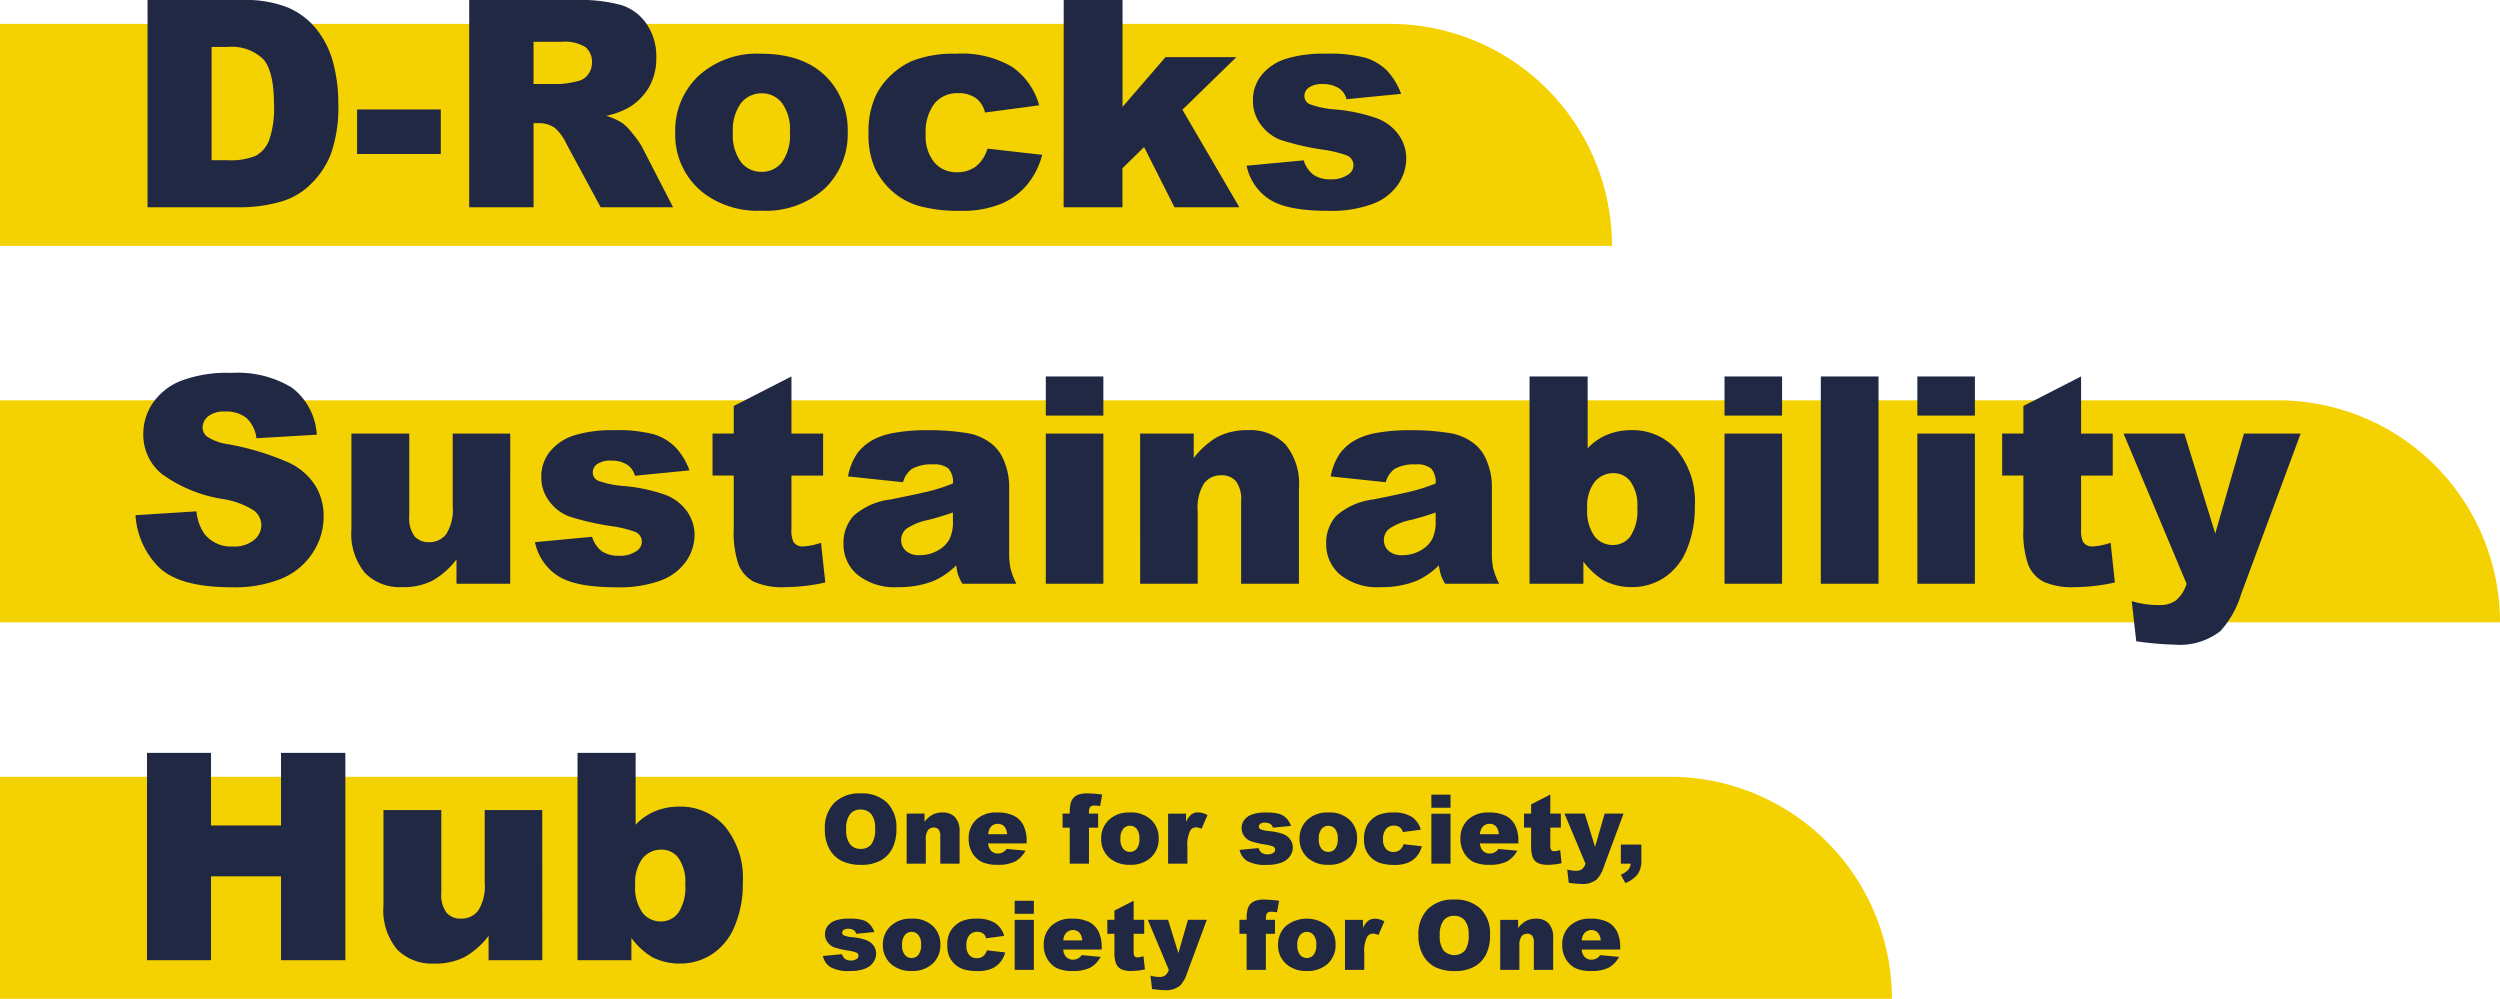 <svg xmlns="http://www.w3.org/2000/svg" width="259" height="103.475" viewBox="0 0 259 103.475">
  <g id="title_mini" transform="translate(0 30.475)">
    <path id="bg_title_3" d="M0,0H236a23,23,0,0,1,23,23v0a0,0,0,0,1,0,0H0a0,0,0,0,1,0,0V0A0,0,0,0,1,0,0Z" transform="translate(0 11)" fill="#f4d202"/>
    <path id="bg_title_2" d="M0,0H173a23,23,0,0,1,23,23v0a0,0,0,0,1,0,0H0a0,0,0,0,1,0,0V0A0,0,0,0,1,0,0Z" transform="translate(0 50)" fill="#f4d202"/>
    <path id="bg_title_1" d="M0,0H144a23,23,0,0,1,23,23v0a0,0,0,0,1,0,0H0a0,0,0,0,1,0,0V0A0,0,0,0,1,0,0Z" transform="translate(0 -28)" fill="#f4d202"/>
    <g id="img_title">
      <path id="パス_1332" data-name="パス 1332" d="M.454-3.574A3.69,3.69,0,0,1,1.431-6.3,3.676,3.676,0,0,1,4.15-7.28,3.742,3.742,0,0,1,6.9-6.321a3.618,3.618,0,0,1,.967,2.688,4.407,4.407,0,0,1-.422,2.058A3.011,3.011,0,0,1,6.228-.325a4.029,4.029,0,0,1-1.99.447,4.579,4.579,0,0,1-2-.386A3.018,3.018,0,0,1,.947-1.484,4.053,4.053,0,0,1,.454-3.574Zm2.212.01a2.4,2.4,0,0,0,.4,1.558,1.364,1.364,0,0,0,1.1.474A1.363,1.363,0,0,0,5.269-2a2.649,2.649,0,0,0,.391-1.665,2.212,2.212,0,0,0-.408-1.477,1.394,1.394,0,0,0-1.106-.466,1.344,1.344,0,0,0-1.074.474A2.408,2.408,0,0,0,2.666-3.564ZM8.931-5.186h1.851v.845a2.755,2.755,0,0,1,.84-.74A2.211,2.211,0,0,1,12.656-5.3a1.7,1.7,0,0,1,1.292.491A2.135,2.135,0,0,1,14.414-3.3V0h-2V-2.852a1.038,1.038,0,0,0-.181-.691.645.645,0,0,0-.508-.2.722.722,0,0,0-.586.273,1.591,1.591,0,0,0-.225.981V0H8.931ZM21.357-2.1H17.373a1.286,1.286,0,0,0,.259.713.942.942,0,0,0,.752.337A1.129,1.129,0,0,0,18.94-1.2a1.309,1.309,0,0,0,.347-.327l1.958.181A2.8,2.8,0,0,1,20.161-.222,3.938,3.938,0,0,1,18.34.117a3.728,3.728,0,0,1-1.621-.291A2.38,2.38,0,0,1,15.74-1.1a2.785,2.785,0,0,1-.388-1.487,2.612,2.612,0,0,1,.779-1.968A2.967,2.967,0,0,1,18.281-5.3a3.828,3.828,0,0,1,1.758.337,2.275,2.275,0,0,1,.981.977,3.57,3.57,0,0,1,.337,1.665Zm-2.021-.952a1.329,1.329,0,0,0-.31-.825.9.9,0,0,0-.662-.249.9.9,0,0,0-.757.376,1.377,1.377,0,0,0-.229.7Zm8.481-2.134h.947V-3.73h-.947V0H25.825V-3.73h-.742V-5.186h.742V-5.42a3.977,3.977,0,0,1,.068-.7,1.4,1.4,0,0,1,.256-.623,1.325,1.325,0,0,1,.527-.391,2.574,2.574,0,0,1,.994-.149,13.524,13.524,0,0,1,1.519.122l-.22,1.2a3.721,3.721,0,0,0-.576-.059.641.641,0,0,0-.386.09.5.5,0,0,0-.166.286A2.594,2.594,0,0,0,27.817-5.186Zm1.265,2.607a2.594,2.594,0,0,1,.8-1.956A2.992,2.992,0,0,1,32.046-5.3a2.971,2.971,0,0,1,2.354.9,2.617,2.617,0,0,1,.64,1.792,2.6,2.6,0,0,1-.793,1.96,3.033,3.033,0,0,1-2.195.764,3.08,3.08,0,0,1-2.021-.635A2.548,2.548,0,0,1,29.082-2.578Zm1.992,0a1.565,1.565,0,0,0,.281,1.025.886.886,0,0,0,.706.332.882.882,0,0,0,.706-.327,1.618,1.618,0,0,0,.276-1.05,1.529,1.529,0,0,0-.278-1,.867.867,0,0,0-.688-.33.9.9,0,0,0-.718.334A1.548,1.548,0,0,0,31.074-2.583Zm4.941-2.6h1.86v.85A2.025,2.025,0,0,1,38.43-5.1a1.168,1.168,0,0,1,.706-.208,2.1,2.1,0,0,1,.962.273l-.615,1.416a1.562,1.562,0,0,0-.557-.146.687.687,0,0,0-.605.322,3.274,3.274,0,0,0-.308,1.7V0h-2Zm7.4,3.75,1.973-.186a.973.973,0,0,0,.342.5,1.015,1.015,0,0,0,.586.151.99.99,0,0,0,.62-.171.382.382,0,0,0,.171-.317.363.363,0,0,0-.225-.332,4.089,4.089,0,0,0-.854-.205,8.91,8.91,0,0,1-1.438-.334,1.517,1.517,0,0,1-.679-.52,1.351,1.351,0,0,1-.276-.835,1.368,1.368,0,0,1,.3-.884,1.773,1.773,0,0,1,.82-.554,4.355,4.355,0,0,1,1.4-.183,4.849,4.849,0,0,1,1.37.142,1.786,1.786,0,0,1,.737.439,2.3,2.3,0,0,1,.491.806L46.87-3.73a.644.644,0,0,0-.244-.366,1,1,0,0,0-.566-.156.8.8,0,0,0-.491.12.357.357,0,0,0-.154.291.31.31,0,0,0,.2.288,3.152,3.152,0,0,0,.85.176,5.815,5.815,0,0,1,1.475.313,1.626,1.626,0,0,1,.74.571,1.4,1.4,0,0,1,.256.815,1.605,1.605,0,0,1-.271.874,1.834,1.834,0,0,1-.854.676,4.1,4.1,0,0,1-1.589.251,3.775,3.775,0,0,1-2.024-.405A1.822,1.822,0,0,1,43.418-1.436Zm6.216-1.143a2.594,2.594,0,0,1,.8-1.956A2.992,2.992,0,0,1,52.6-5.3a2.971,2.971,0,0,1,2.354.9,2.617,2.617,0,0,1,.64,1.792A2.6,2.6,0,0,1,54.8-.647,3.033,3.033,0,0,1,52.6.117a3.08,3.08,0,0,1-2.021-.635A2.548,2.548,0,0,1,49.634-2.578Zm1.992,0a1.565,1.565,0,0,0,.281,1.025.886.886,0,0,0,.706.332.882.882,0,0,0,.706-.327,1.618,1.618,0,0,0,.276-1.05,1.529,1.529,0,0,0-.278-1,.867.867,0,0,0-.688-.33.9.9,0,0,0-.718.334A1.548,1.548,0,0,0,51.626-2.583Zm8.789.557,1.89.215a2.648,2.648,0,0,1-.513,1.023,2.381,2.381,0,0,1-.911.671,3.575,3.575,0,0,1-1.409.239A5.19,5.19,0,0,1,58.1-.032a2.4,2.4,0,0,1-.945-.5,2.515,2.515,0,0,1-.62-.808,2.846,2.846,0,0,1-.225-1.23A2.9,2.9,0,0,1,56.582-3.9a2.413,2.413,0,0,1,.547-.7,2.521,2.521,0,0,1,.713-.461A3.95,3.95,0,0,1,59.331-5.3a3.434,3.434,0,0,1,1.936.454A2.394,2.394,0,0,1,62.2-3.521l-1.87.249a.866.866,0,0,0-.32-.5,1.038,1.038,0,0,0-.623-.168,1,1,0,0,0-.8.354,1.607,1.607,0,0,0-.305,1.072,1.4,1.4,0,0,0,.3.972,1,1,0,0,0,.771.332,1.061,1.061,0,0,0,.657-.2A1.193,1.193,0,0,0,60.415-2.026Zm2.876-5.132h1.987v1.353H63.291Zm0,1.973h1.987V0H63.291ZM72.3-2.1H68.32a1.286,1.286,0,0,0,.259.713.942.942,0,0,0,.752.337,1.129,1.129,0,0,0,.557-.146,1.309,1.309,0,0,0,.347-.327l1.958.181A2.8,2.8,0,0,1,71.108-.222a3.938,3.938,0,0,1-1.821.339,3.728,3.728,0,0,1-1.621-.291,2.38,2.38,0,0,1-.979-.923A2.785,2.785,0,0,1,66.3-2.583a2.612,2.612,0,0,1,.779-1.968A2.967,2.967,0,0,1,69.229-5.3a3.828,3.828,0,0,1,1.758.337,2.275,2.275,0,0,1,.981.977A3.57,3.57,0,0,1,72.3-2.324Zm-2.021-.952a1.329,1.329,0,0,0-.31-.825.9.9,0,0,0-.662-.249.9.9,0,0,0-.757.376,1.377,1.377,0,0,0-.229.7Zm5.332-4.106v1.973h1.094v1.45H75.615v1.841a.992.992,0,0,0,.063.439.363.363,0,0,0,.342.166,2.178,2.178,0,0,0,.615-.127l.146,1.372a6.47,6.47,0,0,1-1.377.161,2.393,2.393,0,0,1-1.094-.19,1.161,1.161,0,0,1-.52-.579,3.4,3.4,0,0,1-.168-1.257V-3.735h-.732v-1.45h.732v-.952ZM77.08-5.186h2.1l1.069,3.452.991-3.452H83.2L81.143.356a3.359,3.359,0,0,1-.718,1.279,2.289,2.289,0,0,1-1.577.469,11.4,11.4,0,0,1-1.328-.117L77.363.6a3.147,3.147,0,0,0,.957.137.932.932,0,0,0,.569-.161A1.22,1.22,0,0,0,79.258,0Zm5.84,3.213h2.124V-.337a2.4,2.4,0,0,1-.376,1.426,3.065,3.065,0,0,1-1.284.923l-.464-.869A2.222,2.222,0,0,0,83.7.618,1.07,1.07,0,0,0,83.936,0H82.92ZM.249,9.564l1.973-.186a.973.973,0,0,0,.342.5,1.015,1.015,0,0,0,.586.151.99.99,0,0,0,.62-.171.382.382,0,0,0,.171-.317.363.363,0,0,0-.225-.332,4.089,4.089,0,0,0-.854-.205,8.91,8.91,0,0,1-1.438-.334,1.517,1.517,0,0,1-.679-.52,1.351,1.351,0,0,1-.276-.835,1.368,1.368,0,0,1,.3-.884,1.773,1.773,0,0,1,.82-.554,4.355,4.355,0,0,1,1.4-.183,4.849,4.849,0,0,1,1.37.142,1.786,1.786,0,0,1,.737.439,2.3,2.3,0,0,1,.491.806L3.7,7.27A.644.644,0,0,0,3.457,6.9a1,1,0,0,0-.566-.156.8.8,0,0,0-.491.12.357.357,0,0,0-.154.291.31.31,0,0,0,.2.288,3.152,3.152,0,0,0,.85.176,5.815,5.815,0,0,1,1.475.313,1.626,1.626,0,0,1,.74.571,1.4,1.4,0,0,1,.256.815,1.605,1.605,0,0,1-.271.874,1.834,1.834,0,0,1-.854.676,4.1,4.1,0,0,1-1.589.251,3.775,3.775,0,0,1-2.024-.405A1.822,1.822,0,0,1,.249,9.564ZM6.465,8.422a2.594,2.594,0,0,1,.8-1.956A2.992,2.992,0,0,1,9.429,5.7a2.971,2.971,0,0,1,2.354.9,2.617,2.617,0,0,1,.64,1.792,2.6,2.6,0,0,1-.793,1.96,3.033,3.033,0,0,1-2.195.764,3.08,3.08,0,0,1-2.021-.635A2.548,2.548,0,0,1,6.465,8.422Zm1.992,0a1.565,1.565,0,0,0,.281,1.025.92.92,0,0,0,1.411,0,1.618,1.618,0,0,0,.276-1.05,1.529,1.529,0,0,0-.278-1,.867.867,0,0,0-.688-.33A.9.9,0,0,0,8.74,7.4,1.548,1.548,0,0,0,8.457,8.417Zm8.789.557,1.89.215a2.648,2.648,0,0,1-.513,1.023,2.381,2.381,0,0,1-.911.671,3.575,3.575,0,0,1-1.409.239,5.19,5.19,0,0,1-1.375-.154,2.4,2.4,0,0,1-.945-.5,2.515,2.515,0,0,1-.62-.808,2.846,2.846,0,0,1-.225-1.23A2.9,2.9,0,0,1,13.413,7.1a2.413,2.413,0,0,1,.547-.7,2.521,2.521,0,0,1,.713-.461A3.95,3.95,0,0,1,16.162,5.7a3.434,3.434,0,0,1,1.936.454,2.394,2.394,0,0,1,.935,1.328l-1.87.249a.866.866,0,0,0-.32-.5,1.038,1.038,0,0,0-.623-.168,1,1,0,0,0-.8.354,1.607,1.607,0,0,0-.305,1.072,1.4,1.4,0,0,0,.3.972,1,1,0,0,0,.771.332,1.061,1.061,0,0,0,.657-.2A1.193,1.193,0,0,0,17.246,8.974Zm2.876-5.132h1.987V5.194H20.122Zm0,1.973h1.987V11H20.122ZM29.136,8.9H25.151a1.286,1.286,0,0,0,.259.713.942.942,0,0,0,.752.337,1.129,1.129,0,0,0,.557-.146,1.309,1.309,0,0,0,.347-.327l1.958.181a2.8,2.8,0,0,1-1.084,1.121,3.938,3.938,0,0,1-1.821.339,3.728,3.728,0,0,1-1.621-.291,2.38,2.38,0,0,1-.979-.923,2.785,2.785,0,0,1-.388-1.487,2.612,2.612,0,0,1,.779-1.968A2.967,2.967,0,0,1,26.06,5.7a3.828,3.828,0,0,1,1.758.337,2.275,2.275,0,0,1,.981.977,3.57,3.57,0,0,1,.337,1.665Zm-2.021-.952a1.329,1.329,0,0,0-.31-.825.973.973,0,0,0-1.418.127,1.377,1.377,0,0,0-.229.7Zm5.332-4.106V5.814H33.54v1.45H32.446V9.105a.992.992,0,0,0,.063.439.363.363,0,0,0,.342.166,2.178,2.178,0,0,0,.615-.127l.146,1.372a6.47,6.47,0,0,1-1.377.161,2.393,2.393,0,0,1-1.094-.19,1.161,1.161,0,0,1-.52-.579,3.4,3.4,0,0,1-.168-1.257V7.265h-.732V5.814h.732V4.862Zm1.465,1.973h2.1L37.08,9.267l.991-3.452h1.958l-2.056,5.542a3.359,3.359,0,0,1-.718,1.279,2.289,2.289,0,0,1-1.577.469,11.4,11.4,0,0,1-1.328-.117L34.194,11.6a3.147,3.147,0,0,0,.957.137.932.932,0,0,0,.569-.161A1.22,1.22,0,0,0,36.089,11Zm12.231,0h.947V7.27h-.947V11H44.15V7.27h-.742V5.814h.742V5.58a3.977,3.977,0,0,1,.068-.7,1.4,1.4,0,0,1,.256-.623A1.325,1.325,0,0,1,45,3.869,2.574,2.574,0,0,1,46,3.72a13.524,13.524,0,0,1,1.519.122l-.22,1.2a3.721,3.721,0,0,0-.576-.059.641.641,0,0,0-.386.09.5.5,0,0,0-.166.286A2.593,2.593,0,0,0,46.143,5.814Zm1.265,2.607a2.594,2.594,0,0,1,.8-1.956,3.474,3.474,0,0,1,4.517.134,2.617,2.617,0,0,1,.64,1.792,2.6,2.6,0,0,1-.793,1.96,3.033,3.033,0,0,1-2.195.764,3.08,3.08,0,0,1-2.021-.635A2.548,2.548,0,0,1,47.407,8.422Zm1.992,0a1.565,1.565,0,0,0,.281,1.025.92.92,0,0,0,1.411,0,1.618,1.618,0,0,0,.276-1.05,1.529,1.529,0,0,0-.278-1,.867.867,0,0,0-.688-.33.9.9,0,0,0-.718.334A1.548,1.548,0,0,0,49.4,8.417Zm4.941-2.6H56.2v.85a2.025,2.025,0,0,1,.554-.759,1.168,1.168,0,0,1,.706-.208,2.1,2.1,0,0,1,.962.273l-.615,1.416a1.562,1.562,0,0,0-.557-.146.687.687,0,0,0-.605.322,3.274,3.274,0,0,0-.308,1.7V11h-2Zm7.607,1.611A3.69,3.69,0,0,1,62.925,4.7a3.676,3.676,0,0,1,2.72-.977,3.742,3.742,0,0,1,2.754.959,3.618,3.618,0,0,1,.967,2.688,4.407,4.407,0,0,1-.422,2.058,3.011,3.011,0,0,1-1.221,1.25,4.029,4.029,0,0,1-1.99.447,4.579,4.579,0,0,1-2-.386,3.018,3.018,0,0,1-1.287-1.221A4.053,4.053,0,0,1,61.948,7.426Zm2.212.01a2.4,2.4,0,0,0,.4,1.558,1.525,1.525,0,0,0,2.2.01,2.649,2.649,0,0,0,.391-1.665,2.212,2.212,0,0,0-.408-1.477,1.394,1.394,0,0,0-1.106-.466,1.344,1.344,0,0,0-1.074.474A2.408,2.408,0,0,0,64.16,7.436Zm6.265-1.621h1.851v.845a2.755,2.755,0,0,1,.84-.74A2.211,2.211,0,0,1,74.15,5.7a1.7,1.7,0,0,1,1.292.491A2.135,2.135,0,0,1,75.908,7.7V11h-2V8.148a1.038,1.038,0,0,0-.181-.691.645.645,0,0,0-.508-.2.722.722,0,0,0-.586.273,1.591,1.591,0,0,0-.225.981V11H70.425ZM82.852,8.9H78.867a1.286,1.286,0,0,0,.259.713.942.942,0,0,0,.752.337,1.129,1.129,0,0,0,.557-.146,1.309,1.309,0,0,0,.347-.327l1.958.181a2.8,2.8,0,0,1-1.084,1.121,3.938,3.938,0,0,1-1.821.339,3.728,3.728,0,0,1-1.621-.291,2.38,2.38,0,0,1-.979-.923,2.785,2.785,0,0,1-.388-1.487,2.612,2.612,0,0,1,.779-1.968A2.967,2.967,0,0,1,79.775,5.7a3.828,3.828,0,0,1,1.758.337,2.275,2.275,0,0,1,.981.977,3.57,3.57,0,0,1,.337,1.665ZM80.83,7.948a1.329,1.329,0,0,0-.31-.825A.973.973,0,0,0,79.1,7.25a1.377,1.377,0,0,0-.229.7Z" transform="translate(85 59)" fill="#212843"/>
      <path id="パス_1329" data-name="パス 1329" d="M2.285-21.475h9.858a11.808,11.808,0,0,1,4.709.791,7.657,7.657,0,0,1,2.966,2.271,9.4,9.4,0,0,1,1.7,3.442,15.973,15.973,0,0,1,.527,4.16,14.443,14.443,0,0,1-.784,5.339,8.838,8.838,0,0,1-2.175,3.179A7.1,7.1,0,0,1,16.1-.586,15.393,15.393,0,0,1,12.144,0H2.285Zm6.636,4.863V-4.878h1.626a6.839,6.839,0,0,0,2.959-.461,3.128,3.128,0,0,0,1.377-1.611,10.117,10.117,0,0,0,.5-3.728q0-3.413-1.113-4.673a4.71,4.71,0,0,0-3.691-1.26Zm15.073,6.475h8.672v4.614H23.994ZM35.61,0V-21.475H46.67a16.067,16.067,0,0,1,4.7.527,5.006,5.006,0,0,1,2.622,1.956,5.93,5.93,0,0,1,1,3.479,5.98,5.98,0,0,1-.762,3.083,5.956,5.956,0,0,1-2.095,2.1,8.023,8.023,0,0,1-2.329.85,6.611,6.611,0,0,1,1.729.791A6.691,6.691,0,0,1,52.6-7.559a8.423,8.423,0,0,1,.93,1.333L56.733,0h-7.5L45.688-6.562a5,5,0,0,0-1.2-1.655,2.784,2.784,0,0,0-1.626-.5h-.586V0Zm6.665-12.773h2.8a10,10,0,0,0,1.758-.293,1.754,1.754,0,0,0,1.077-.674,1.985,1.985,0,0,0,.417-1.245,1.973,1.973,0,0,0-.659-1.6,3.988,3.988,0,0,0-2.476-.557H42.275ZM56.953-7.734a7.783,7.783,0,0,1,2.4-5.867,8.976,8.976,0,0,1,6.489-2.307q4.673,0,7.061,2.71a7.851,7.851,0,0,1,1.919,5.376,7.807,7.807,0,0,1-2.38,5.881A9.1,9.1,0,0,1,65.859.352a9.239,9.239,0,0,1-6.064-1.9A7.645,7.645,0,0,1,56.953-7.734Zm5.977-.015a4.694,4.694,0,0,0,.842,3.076,2.657,2.657,0,0,0,2.117,1,2.645,2.645,0,0,0,2.117-.981,4.855,4.855,0,0,0,.828-3.149A4.586,4.586,0,0,0,68-10.818a2.6,2.6,0,0,0-2.065-.989,2.7,2.7,0,0,0-2.153,1A4.643,4.643,0,0,0,62.93-7.749ZM89.3-6.079l5.669.645a7.943,7.943,0,0,1-1.538,3.069A7.143,7.143,0,0,1,90.7-.352,10.725,10.725,0,0,1,86.47.366,15.569,15.569,0,0,1,82.346-.1a7.211,7.211,0,0,1-2.834-1.494,7.546,7.546,0,0,1-1.86-2.424,8.539,8.539,0,0,1-.674-3.691,8.7,8.7,0,0,1,.82-4,7.24,7.24,0,0,1,1.641-2.1,7.562,7.562,0,0,1,2.139-1.384,11.849,11.849,0,0,1,4.468-.718,10.3,10.3,0,0,1,5.808,1.362,7.182,7.182,0,0,1,2.805,3.984l-5.61.747a2.6,2.6,0,0,0-.959-1.5,3.113,3.113,0,0,0-1.868-.505,3.011,3.011,0,0,0-2.4,1.062,4.822,4.822,0,0,0-.916,3.215,4.188,4.188,0,0,0,.908,2.915,2.994,2.994,0,0,0,2.314,1,3.184,3.184,0,0,0,1.97-.6A3.578,3.578,0,0,0,89.3-6.079Zm7.9-15.4h6.094V-10.4l4.453-5.156h7.339L109.5-10.107,115.4,0h-6.724l-3.149-6.24-2.241,2.2V0H97.192ZM116.147-4.307l5.918-.557a2.919,2.919,0,0,0,1.025,1.509,3.046,3.046,0,0,0,1.758.454,2.969,2.969,0,0,0,1.86-.513,1.146,1.146,0,0,0,.513-.952,1.089,1.089,0,0,0-.674-1,12.266,12.266,0,0,0-2.563-.615,26.731,26.731,0,0,1-4.314-1,4.552,4.552,0,0,1-2.036-1.56,4.054,4.054,0,0,1-.828-2.5A4.105,4.105,0,0,1,117.7-13.7a5.319,5.319,0,0,1,2.461-1.663,13.064,13.064,0,0,1,4.2-.549,14.548,14.548,0,0,1,4.109.425,5.357,5.357,0,0,1,2.212,1.318,6.9,6.9,0,0,1,1.472,2.417l-5.654.557a1.933,1.933,0,0,0-.732-1.1,2.993,2.993,0,0,0-1.7-.469,2.408,2.408,0,0,0-1.472.359,1.072,1.072,0,0,0-.461.872.929.929,0,0,0,.586.864,9.455,9.455,0,0,0,2.549.527A17.446,17.446,0,0,1,129.7-9.2a4.877,4.877,0,0,1,2.219,1.714,4.212,4.212,0,0,1,.769,2.446,4.816,4.816,0,0,1-.813,2.622,5.5,5.5,0,0,1-2.563,2.029,12.305,12.305,0,0,1-4.768.754q-4.263,0-6.072-1.216A5.467,5.467,0,0,1,116.147-4.307Z" transform="translate(13 -9)" fill="#212843"/>
      <path id="パス_1330" data-name="パス 1330" d="M1.04-7.1l6.313-.4a4.816,4.816,0,0,0,.835,2.344,3.509,3.509,0,0,0,2.93,1.3,3.244,3.244,0,0,0,2.19-.667,2,2,0,0,0,.769-1.545,1.971,1.971,0,0,0-.732-1.494A8.482,8.482,0,0,0,9.946-8.8a14.446,14.446,0,0,1-6.226-2.607,5.244,5.244,0,0,1-1.875-4.146,5.631,5.631,0,0,1,.959-3.127A6.364,6.364,0,0,1,5.691-21a13.473,13.473,0,0,1,5.281-.842,10.8,10.8,0,0,1,6.277,1.531,6.609,6.609,0,0,1,2.571,4.871l-6.255.366a3.362,3.362,0,0,0-1.047-2.109,3.364,3.364,0,0,0-2.2-.659,2.66,2.66,0,0,0-1.743.491,1.5,1.5,0,0,0-.586,1.194,1.2,1.2,0,0,0,.483.923,5.438,5.438,0,0,0,2.227.791,27.855,27.855,0,0,1,6.233,1.9,6.552,6.552,0,0,1,2.739,2.38,6.035,6.035,0,0,1,.857,3.179A6.808,6.808,0,0,1,19.38-3.179,7.15,7.15,0,0,1,16.187-.535a12.9,12.9,0,0,1-5.171.9q-5.479,0-7.588-2.109A8.32,8.32,0,0,1,1.04-7.1ZM39.858,0H34.292V-2.52A8.2,8.2,0,0,1,31.78-.308a6.685,6.685,0,0,1-3.113.659,5.07,5.07,0,0,1-3.86-1.472,6.382,6.382,0,0,1-1.4-4.534v-9.9H29.4V-7a3.145,3.145,0,0,0,.542,2.08,1.923,1.923,0,0,0,1.523.615,2.172,2.172,0,0,0,1.75-.82A4.735,4.735,0,0,0,33.9-8.071v-7.485h5.962Zm2.563-4.307,5.918-.557a2.919,2.919,0,0,0,1.025,1.509,3.046,3.046,0,0,0,1.758.454,2.969,2.969,0,0,0,1.86-.513,1.146,1.146,0,0,0,.513-.952,1.089,1.089,0,0,0-.674-1,12.266,12.266,0,0,0-2.563-.615,26.731,26.731,0,0,1-4.314-1,4.552,4.552,0,0,1-2.036-1.56,4.054,4.054,0,0,1-.828-2.5,4.105,4.105,0,0,1,.894-2.651,5.319,5.319,0,0,1,2.461-1.663,13.064,13.064,0,0,1,4.2-.549,14.548,14.548,0,0,1,4.109.425,5.357,5.357,0,0,1,2.212,1.318,6.9,6.9,0,0,1,1.472,2.417l-5.654.557a1.933,1.933,0,0,0-.732-1.1,2.993,2.993,0,0,0-1.7-.469,2.408,2.408,0,0,0-1.472.359,1.072,1.072,0,0,0-.461.872.929.929,0,0,0,.586.864,9.455,9.455,0,0,0,2.549.527,17.446,17.446,0,0,1,4.424.938,4.877,4.877,0,0,1,2.219,1.714,4.212,4.212,0,0,1,.769,2.446,4.816,4.816,0,0,1-.813,2.622A5.5,5.5,0,0,1,55.583-.388a12.305,12.305,0,0,1-4.768.754q-4.263,0-6.072-1.216A5.467,5.467,0,0,1,42.422-4.307ZM68.994-21.475v5.918h3.281v4.351H68.994v5.522a2.975,2.975,0,0,0,.19,1.318,1.09,1.09,0,0,0,1.025.5,6.535,6.535,0,0,0,1.846-.381L72.5-.132a19.411,19.411,0,0,1-4.131.483A7.179,7.179,0,0,1,65.083-.22a3.483,3.483,0,0,1-1.56-1.736,10.214,10.214,0,0,1-.505-3.772v-5.479h-2.2v-4.351h2.2v-2.856ZM80.552-10.518l-5.7-.6a6.4,6.4,0,0,1,.93-2.351,5.129,5.129,0,0,1,1.75-1.487,7.326,7.326,0,0,1,2.256-.7,18.191,18.191,0,0,1,3.105-.249,24.679,24.679,0,0,1,4.307.3,5.536,5.536,0,0,1,2.71,1.252,4.393,4.393,0,0,1,1.2,1.868,6.749,6.749,0,0,1,.439,2.307v6.87a8.291,8.291,0,0,0,.139,1.721A7.725,7.725,0,0,0,92.3,0H86.7a5.709,5.709,0,0,1-.439-.916A6.793,6.793,0,0,1,86.06-1.9,7.719,7.719,0,0,1,83.73-.293a9.7,9.7,0,0,1-3.677.645A6.154,6.154,0,0,1,75.828-.937a4.1,4.1,0,0,1-1.443-3.179,4.164,4.164,0,0,1,1.04-2.915,7.037,7.037,0,0,1,3.838-1.7q3.354-.674,4.351-.945a20.252,20.252,0,0,0,2.109-.71,2.1,2.1,0,0,0-.454-1.538,2.28,2.28,0,0,0-1.6-.439,4.13,4.13,0,0,0-2.2.469A2.568,2.568,0,0,0,80.552-10.518Zm5.171,3.135q-1.23.439-2.563.776a5.926,5.926,0,0,0-2.3.952,1.494,1.494,0,0,0-.5,1.1,1.485,1.485,0,0,0,.491,1.15,2.076,2.076,0,0,0,1.443.447,3.709,3.709,0,0,0,1.853-.483,2.925,2.925,0,0,0,1.216-1.179,3.947,3.947,0,0,0,.359-1.809Zm9.624-14.092h5.962v4.058H95.347Zm0,5.918h5.962V0H95.347Zm9.771,0h5.552v2.534a8.264,8.264,0,0,1,2.52-2.219,6.634,6.634,0,0,1,3.105-.667,5.089,5.089,0,0,1,3.875,1.472,6.405,6.405,0,0,1,1.4,4.548V0h-5.991V-8.555a3.113,3.113,0,0,0-.542-2.073,1.935,1.935,0,0,0-1.523-.608,2.167,2.167,0,0,0-1.758.82,4.774,4.774,0,0,0-.674,2.944V0h-5.962Zm25.444,5.039-5.7-.6a6.4,6.4,0,0,1,.93-2.351,5.129,5.129,0,0,1,1.75-1.487,7.326,7.326,0,0,1,2.256-.7,18.191,18.191,0,0,1,3.105-.249,24.679,24.679,0,0,1,4.307.3,5.536,5.536,0,0,1,2.71,1.252,4.393,4.393,0,0,1,1.2,1.868,6.749,6.749,0,0,1,.439,2.307v6.87a8.291,8.291,0,0,0,.139,1.721A7.725,7.725,0,0,0,142.31,0h-5.6a5.709,5.709,0,0,1-.439-.916,6.793,6.793,0,0,1-.205-.989A7.719,7.719,0,0,1,133.74-.293a9.7,9.7,0,0,1-3.677.645,6.154,6.154,0,0,1-4.226-1.289,4.1,4.1,0,0,1-1.443-3.179,4.164,4.164,0,0,1,1.04-2.915,7.037,7.037,0,0,1,3.838-1.7q3.354-.674,4.351-.945a20.252,20.252,0,0,0,2.109-.71,2.1,2.1,0,0,0-.454-1.538,2.28,2.28,0,0,0-1.6-.439,4.13,4.13,0,0,0-2.2.469A2.568,2.568,0,0,0,130.562-10.518Zm5.171,3.135q-1.23.439-2.563.776a5.926,5.926,0,0,0-2.3.952,1.494,1.494,0,0,0-.5,1.1,1.485,1.485,0,0,0,.491,1.15,2.076,2.076,0,0,0,1.443.447,3.709,3.709,0,0,0,1.853-.483,2.925,2.925,0,0,0,1.216-1.179,3.947,3.947,0,0,0,.359-1.809Zm9.727-14.092h6.021v7.441a5.891,5.891,0,0,1,2.029-1.406,6.522,6.522,0,0,1,2.512-.469,6.085,6.085,0,0,1,4.7,2.043A8.418,8.418,0,0,1,162.583-8a11.108,11.108,0,0,1-.85,4.49,6.326,6.326,0,0,1-2.351,2.9,6.061,6.061,0,0,1-3.333.959,6.159,6.159,0,0,1-2.871-.674A7.544,7.544,0,0,1,151.04-2.3V0h-5.581Zm5.977,13.652a4.511,4.511,0,0,0,.754,2.908,2.386,2.386,0,0,0,1.912.9A2.232,2.232,0,0,0,155.9-4.9a4.756,4.756,0,0,0,.725-2.981,4.235,4.235,0,0,0-.71-2.71,2.156,2.156,0,0,0-1.721-.864,2.489,2.489,0,0,0-1.985.9A4.127,4.127,0,0,0,151.436-7.822Zm14.224-13.652h5.962v4.058h-5.962Zm0,5.918h5.962V0h-5.962Zm9.976-5.918h5.977V0h-5.977Zm10,0H191.6v4.058H185.64Zm0,5.918H191.6V0H185.64ZM202.6-21.475v5.918h3.281v4.351H202.6v5.522a2.975,2.975,0,0,0,.19,1.318,1.09,1.09,0,0,0,1.025.5,6.535,6.535,0,0,0,1.846-.381L206.1-.132a19.411,19.411,0,0,1-4.131.483,7.179,7.179,0,0,1-3.281-.571,3.483,3.483,0,0,1-1.56-1.736,10.214,10.214,0,0,1-.505-3.772v-5.479h-2.2v-4.351h2.2v-2.856ZM207-15.557h6.3L216.5-5.2l2.974-10.356h5.874L219.185,1.069a10.076,10.076,0,0,1-2.153,3.838A6.866,6.866,0,0,1,212.3,6.313a34.2,34.2,0,0,1-3.984-.352l-.469-4.16a9.44,9.44,0,0,0,2.871.41,2.8,2.8,0,0,0,1.707-.483A3.661,3.661,0,0,0,213.53,0Z" transform="translate(13 30)" fill="#212843"/>
      <path id="パス_1331" data-name="パス 1331" d="M2.227-21.475H8.862v7.515h7.251v-7.515h6.665V0H16.113V-8.687H8.862V0H2.227ZM43.184,0H37.617V-2.52A8.2,8.2,0,0,1,35.1-.308a6.685,6.685,0,0,1-3.113.659,5.07,5.07,0,0,1-3.86-1.472,6.382,6.382,0,0,1-1.4-4.534v-9.9h5.991V-7a3.145,3.145,0,0,0,.542,2.08,1.923,1.923,0,0,0,1.523.615,2.172,2.172,0,0,0,1.75-.82,4.735,4.735,0,0,0,.681-2.944v-7.485h5.962Zm3.647-21.475h6.021v7.441a5.891,5.891,0,0,1,2.029-1.406,6.522,6.522,0,0,1,2.512-.469,6.085,6.085,0,0,1,4.7,2.043A8.418,8.418,0,0,1,63.955-8a11.108,11.108,0,0,1-.85,4.49,6.326,6.326,0,0,1-2.351,2.9,6.061,6.061,0,0,1-3.333.959,6.159,6.159,0,0,1-2.871-.674A7.544,7.544,0,0,1,52.412-2.3V0H46.831ZM52.808-7.822a4.511,4.511,0,0,0,.754,2.908,2.386,2.386,0,0,0,1.912.9A2.232,2.232,0,0,0,57.268-4.9a4.756,4.756,0,0,0,.725-2.981,4.235,4.235,0,0,0-.71-2.71,2.156,2.156,0,0,0-1.721-.864,2.489,2.489,0,0,0-1.985.9A4.127,4.127,0,0,0,52.808-7.822Z" transform="translate(13 69)" fill="#212843"/>
    </g>
  </g>
</svg>
